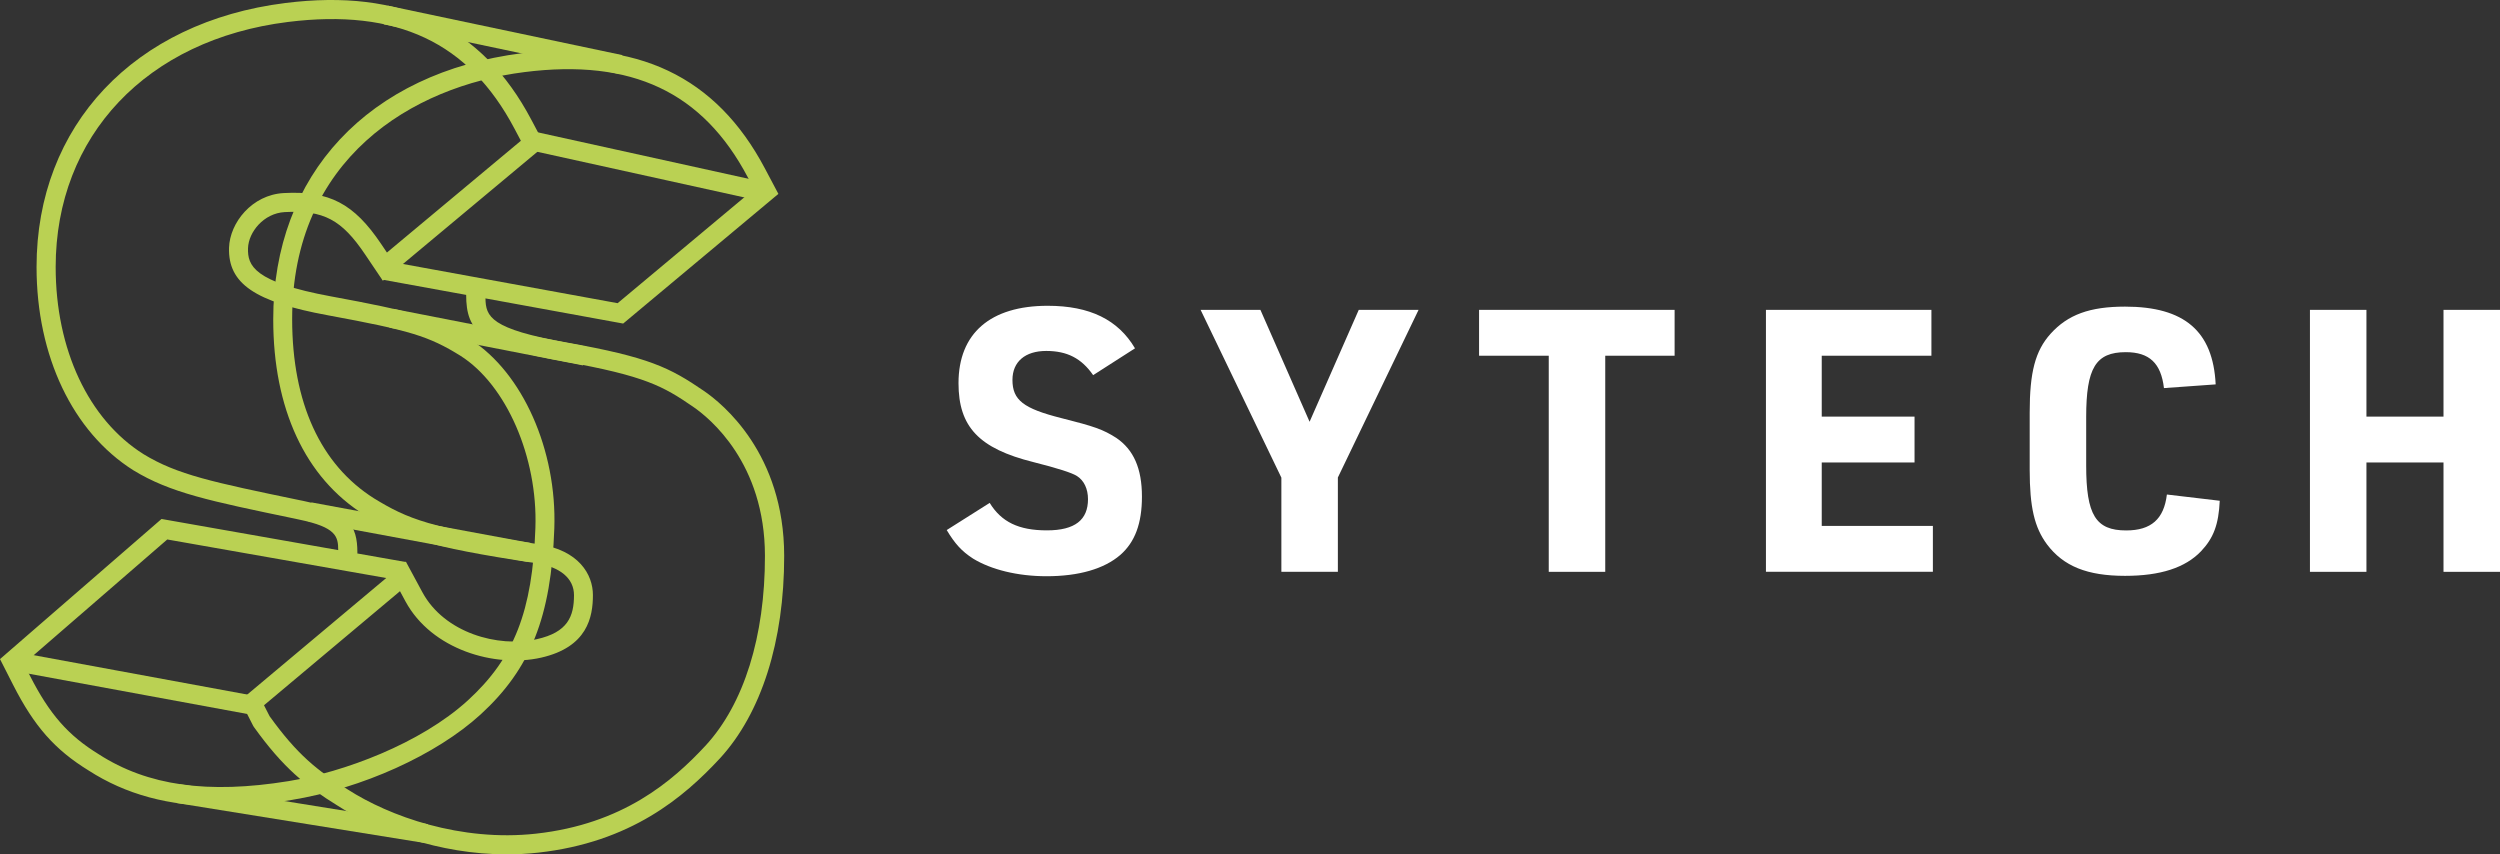 <?xml version="1.0" encoding="UTF-8"?>
<svg xmlns="http://www.w3.org/2000/svg" id="uuid-26ba80fc-422f-4363-adc2-9d425d3f77b1" viewBox="0 0 392.51 134.14">
  <rect x="0" y="0" width="392.51" height="134.14" fill="#333333" stroke="none"/>
  <path d="m155.38,78.95c1.84,3,4.55,4.32,8.99,4.32s6.45-1.67,6.45-4.9c0-1.61-.63-2.94-1.73-3.63q-1.15-.75-6.85-2.19c-8.53-2.13-11.75-5.53-11.75-12.39,0-7.83,5.01-12.15,14-12.15,6.62,0,11.06,2.19,13.71,6.68l-6.57,4.21c-1.84-2.65-4.09-3.8-7.37-3.8s-5.3,1.67-5.3,4.55c0,3.17,1.73,4.49,7.66,5.99,5.24,1.32,6.57,1.79,8.64,3.11,2.71,1.84,4.03,4.78,4.03,9.22,0,4.21-1.09,7.14-3.4,9.16-2.54,2.19-6.51,3.34-11.58,3.34-4.55,0-8.7-1.04-11.52-2.76-1.79-1.15-2.88-2.36-4.15-4.49l6.74-4.26Z" fill="#fff"></path>
  <path d="m201.17,74.97l-12.67-26.32h9.39l7.72,17.57,7.72-17.57h9.39l-12.67,26.32v14.8h-8.87v-14.8h0Z" fill="#fff"></path>
  <path d="m243.16,55.85h-10.94v-7.2h30.7v7.2h-10.89v33.93h-8.87v-33.93h0Z" fill="#fff"></path>
  <path d="m277.26,48.65h25.98v7.2h-17.22v9.56h14.57v7.2h-14.57v9.96h17.45v7.2h-26.21v-41.13Z" fill="#fff"></path>
  <path d="m348.51,78.6c-.17,3.75-.98,5.88-2.94,7.95-2.48,2.59-6.39,3.86-11.92,3.86-5.93,0-9.68-1.5-12.27-4.95-1.96-2.65-2.71-5.82-2.71-11.69v-8.99c0-6.34.86-9.68,3.28-12.38,2.71-3,6.16-4.26,11.69-4.26,9.33,0,13.82,3.86,14.23,12.21l-8.12.58c-.46-3.92-2.3-5.64-5.99-5.64-4.72,0-6.22,2.48-6.22,10.19v7.6c0,7.78,1.5,10.2,6.28,10.2,3.92,0,5.93-1.79,6.39-5.64l8.3.98Z" fill="#fff"></path>
  <path d="m362.67,48.65h8.87v16.76h12.1v-16.76h8.87v41.13h-8.87v-17.17h-12.1v17.17h-8.87v-41.13Z" fill="#fff"></path>
  <rect x="75.13" y="37.45" width="3" height="30.97" transform="translate(9.97 117.98) rotate(-78.94)" fill="#bad153"></rect>
  <rect x="64.38" y="66.01" width="3" height="35.09" transform="translate(-28.28 133.1) rotate(-79.5)" fill="#bad153"></rect>
  <rect x="18.98" y="88.21" width="3" height="37.96" transform="translate(-88.64 107.91) rotate(-79.56)" fill="#bad153"></rect>
  <path d="m34.66,126.57c-8.17,0-14.91-1.84-20.75-5.6-5.31-3.27-8.54-6.93-11.87-13.48l-2.04-4.01,25.36-22,27.74,4.89c-.01-2.13-.29-3.58-6.12-4.79l-.64-.14c-13.48-2.8-19.63-4.08-25.41-7.61-9.52-6.01-15.19-17.93-15.19-31.91C5.73,19.71,21.08,3.43,44.82.47c18.25-2.28,30.88,3.71,38.59,18.31l2.15,4.06-25.45,21.24-2.77-4.11c-3.7-5.5-6.53-7-12.64-6.67-3.29.18-5.68,3.13-5.76,5.67-.08,2.71.85,5.32,13.06,7.57,12.42,2.29,16.19,3.25,21.87,6.77,8.18,5.2,13.59,17.39,13.16,29.66-.48,13.84-3.72,22.02-11.57,29.2-6.95,6.35-18.61,11.62-29.7,13.43-3.98.65-7.68.98-11.11.98ZM3.74,104.21l.98,1.92c3.06,6,5.98,9.34,10.8,12.3,7.67,4.94,17.12,6.26,29.78,4.21,8.65-1.41,20.71-5.88,28.16-12.68,7.27-6.65,10.14-13.99,10.6-27.09.38-11.08-4.56-22.44-11.76-27.01-4.99-3.09-7.91-3.98-20.82-6.36-11.49-2.11-15.69-4.99-15.52-10.61.12-3.92,3.6-8.31,8.59-8.58,7.15-.38,11.01,1.63,15.29,7.99l.91,1.35,21.03-17.55-1.01-1.91C73.6,6.63,62.31,1.32,45.2,3.45,23.05,6.21,8.74,21.32,8.74,41.93c0,12.94,5.15,23.92,13.77,29.36,5.31,3.25,10.91,4.41,24.44,7.22l.65.13c7.15,1.49,8.5,3.98,8.51,8.05v.21l7.65,1.35-.52,2.96-36.98-6.51L3.74,104.21Z" fill="#bad153"></path>
  <rect x="45.97" y="108.01" width="3" height="39.47" transform="translate(-86.2 154.27) rotate(-80.84)" fill="#bad153"></rect>
  <path d="m79.6,134.14c-10.74,0-20.55-3.76-26.61-7.66-4.96-3.06-8.54-5.94-13.12-12.33l-.12-.19-2.03-3.99,26-21.8,2.6,4.82c3.44,6.36,11.84,8.74,17.98,7.36,4.83-1.08,5.82-3.55,5.82-6.91,0-2.62-2.17-4.44-5.94-5.01-17.6-2.63-21.38-4.18-27.01-7.62-4.62-2.92-8.19-7.04-10.61-12.26-2.42-5.21-3.66-11.4-3.66-18.4-.02-22.73,14.95-38.74,39.08-41.8,18.01-2.28,30.46,3.63,38.1,18.07l2.13,4.02-24.37,20.36-21.62-3.95c.05,2.85.77,4.82,12.85,6.94,12.81,2.29,16.06,3.9,21.44,7.58,2.96,2.02,12.6,9.86,12.61,25.9.01,13.42-3.58,24.73-10.11,31.82-5.61,6.04-13.93,13.17-28.54,14.78-1.64.18-3.26.27-4.87.27Zm-37.24-21.65c4.28,5.95,7.48,8.53,12.22,11.45,6.56,4.22,17.75,8.25,29.55,6.95,13.63-1.5,21.41-8.18,26.66-13.84,6.01-6.53,9.32-17.11,9.31-29.78-.01-14.57-8.66-21.62-11.31-23.43-4.65-3.18-7.46-4.82-20.27-7.1-13.01-2.28-15.33-4.72-15.33-10.44l-13.18-2.4.54-2.95,36.42,6.65,21.42-17.9-.99-1.88c-7.08-13.39-18.22-18.63-35.07-16.5-17.64,2.23-36.48,13.6-36.46,38.82.01,13.09,4.46,22.81,12.86,28.11,5.34,3.26,8.74,4.64,25.87,7.2,6.26.94,8.49,4.73,8.49,7.97,0,3.44-.84,8.19-8.16,9.84-7.23,1.62-17.17-1.25-21.28-8.86l-.85-1.58-21.35,17.91.9,1.76Z" fill="#bad153"></path>
  <rect x="99.3" y="7.63" width="3" height="36.58" transform="translate(53.79 118.78) rotate(-77.57)" fill="#bad153"></rect>
  <rect x="77.5" y="-12.58" width="3" height="37.64" transform="translate(56.58 82.25) rotate(-78.09)" fill="#bad153"></rect>
</svg>
